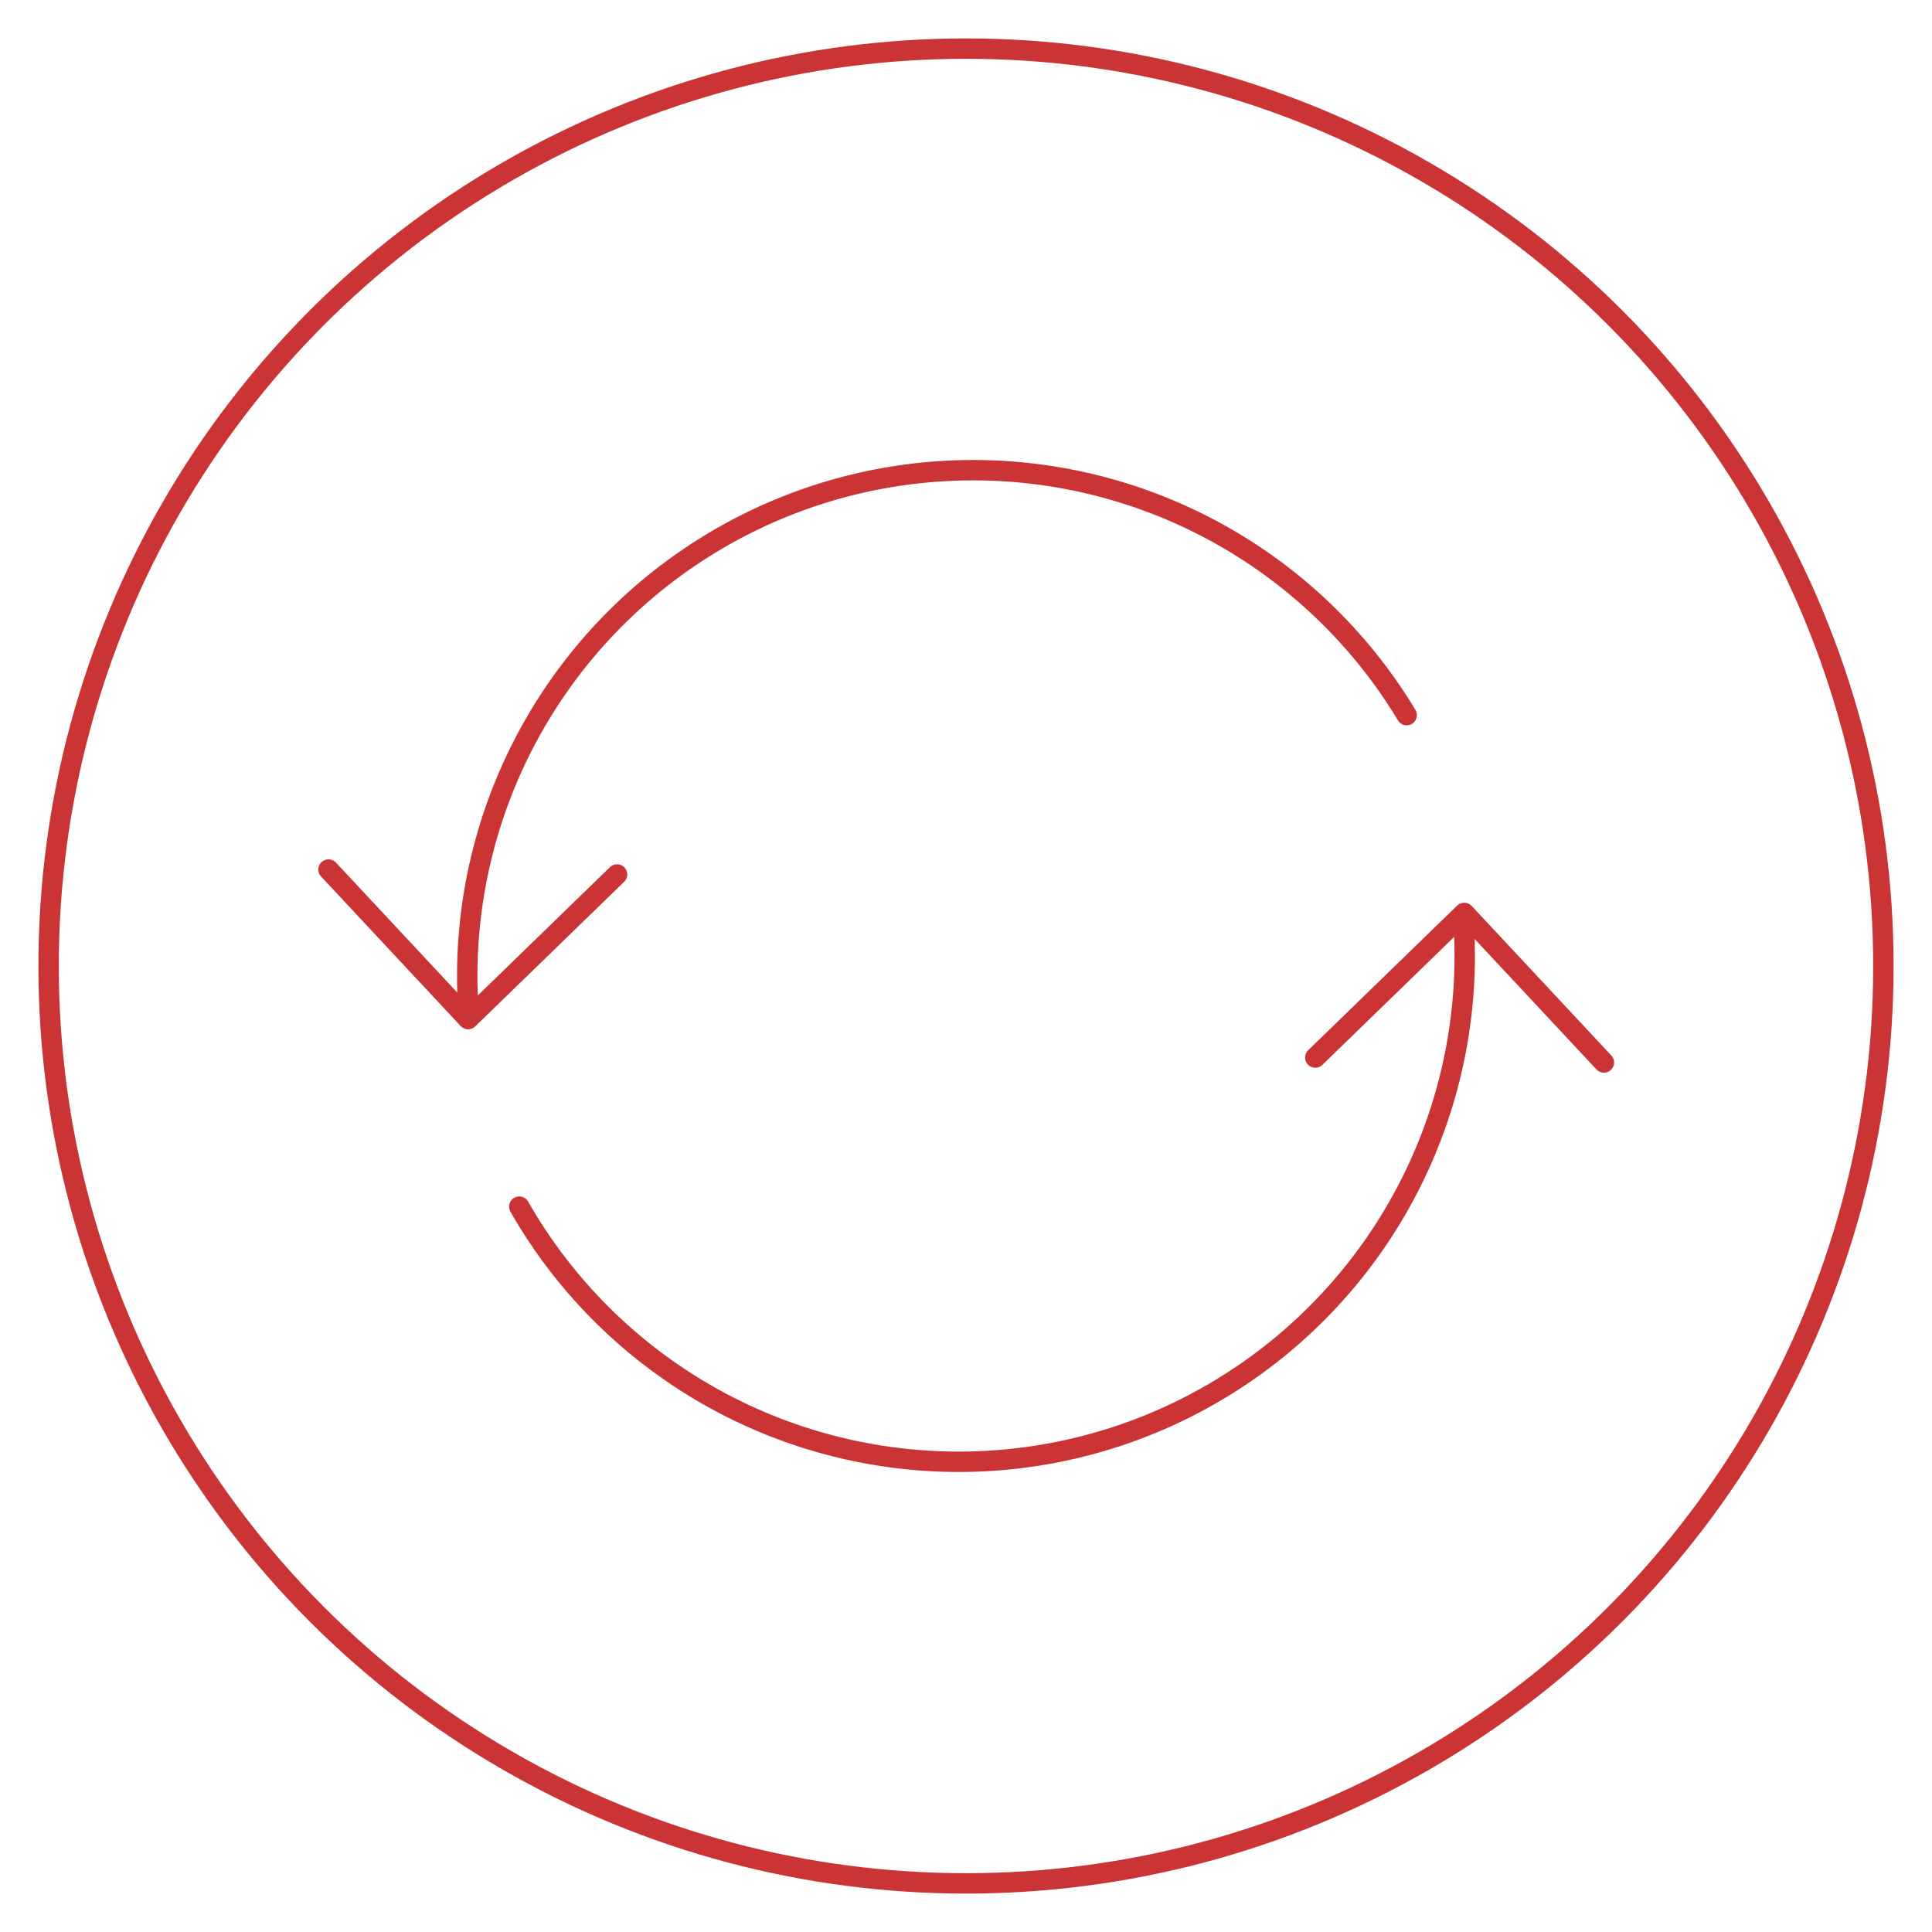 <?xml version="1.0" encoding="UTF-8"?>
<svg preserveAspectRatio="xMidYMid slice" width="146px" height="146px" xmlns="http://www.w3.org/2000/svg" viewBox="0 0 473.84 473.84">
  <defs>
    <style>.cls-1{fill:none;stroke:#ca3435;stroke-linecap:round;stroke-linejoin:round;stroke-width:5px;}</style>
  </defs>
  <g id="Ebene_2" data-name="Ebene 2">
    <circle class="cls-1" cx="236.92" cy="236.92" r="225"></circle>
  </g>
  <g id="Ebene_1" data-name="Ebene 1">
    <path class="cls-1" d="M114.83,247.07A124.1,124.1,0,0,1,345,175.39"></path>
    <polyline class="cls-1" points="80.57 213.26 114.81 249.94 151.34 214.47"></polyline>
    <path class="cls-1" d="M359,226.77a124.1,124.1,0,0,1-231.64,69.17"></path>
    <polyline class="cls-1" points="393.37 260.58 359.12 223.9 322.59 259.37"></polyline>
  </g>
</svg>
